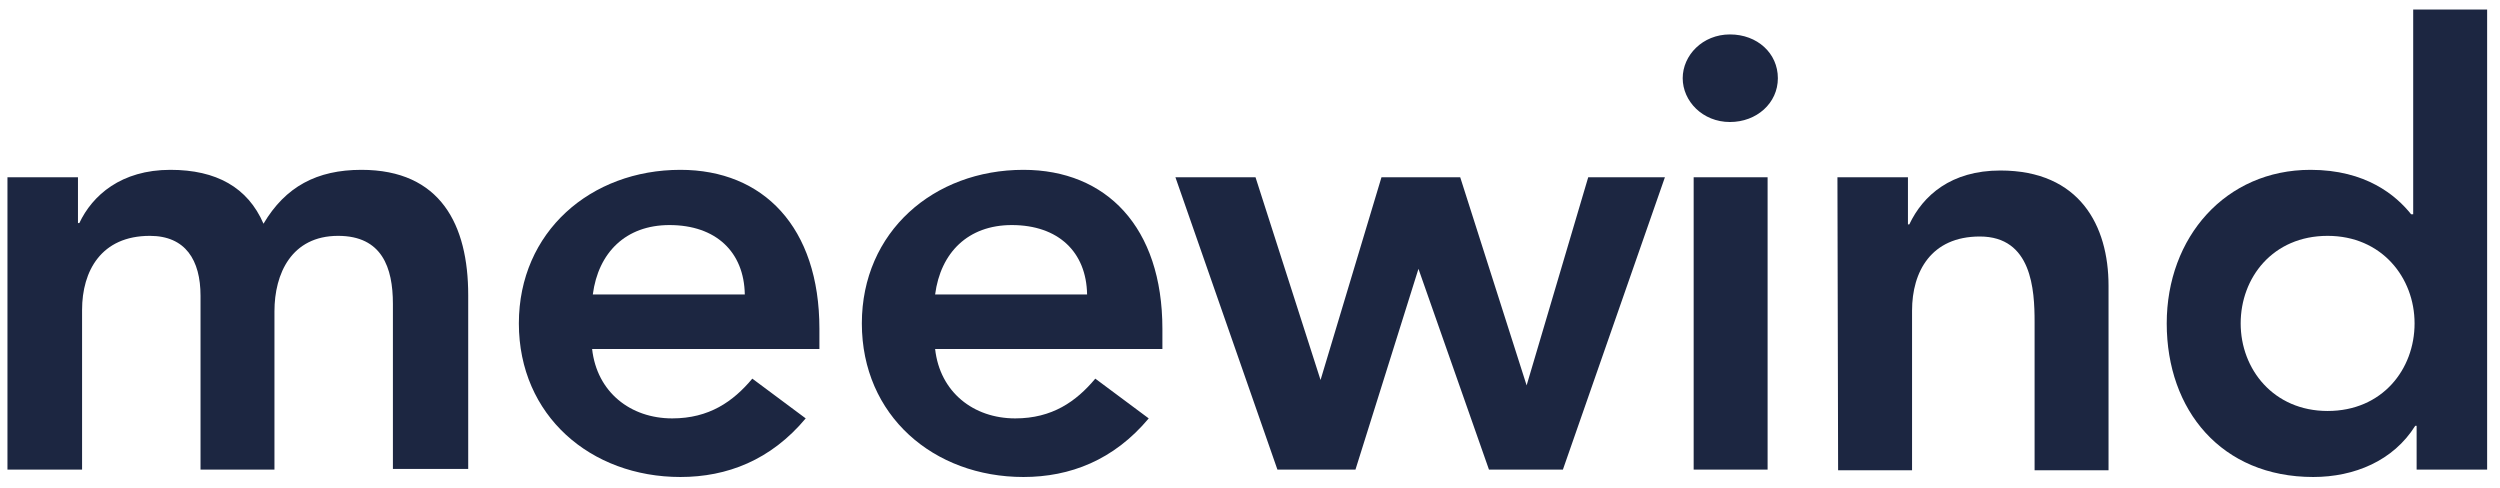 <svg width="123" height="24" viewBox="0 0 123 24" fill="none" xmlns="http://www.w3.org/2000/svg">
<path d="M78.141 8.72L75.11 18.961L71.842 8.72H67.969L64.971 18.696L61.771 8.72H57.83L62.849 23.104H66.689L69.788 13.227L73.257 23.104H76.895L81.914 8.72H78.141Z" fill="#1C2641"/>
<path d="M0.367 8.72H3.836V10.974H3.904C4.544 9.615 5.958 8.356 8.384 8.356C10.64 8.356 12.19 9.217 12.964 11.007C14.042 9.184 15.592 8.356 17.781 8.356C21.688 8.356 23.036 11.073 23.036 14.52V23.07H19.331V14.951C19.331 13.161 18.792 11.604 16.636 11.604C14.345 11.604 13.503 13.459 13.503 15.315V23.104H9.866V14.553C9.866 12.796 9.125 11.604 7.373 11.604C4.982 11.604 4.038 13.327 4.038 15.249V23.104H0.367V8.72Z" fill="#1C2641"/>
<path d="M29.132 17.171C29.368 19.292 31.018 20.585 33.073 20.585C34.892 20.585 36.071 19.756 37.014 18.629L39.641 20.585C37.923 22.64 35.768 23.468 33.477 23.468C29.065 23.468 25.528 20.452 25.528 15.912C25.528 11.405 29.065 8.356 33.477 8.356C37.553 8.356 40.315 11.173 40.315 16.177V17.171H29.132ZM36.644 14.487C36.61 12.399 35.229 11.073 32.938 11.073C30.783 11.073 29.435 12.432 29.166 14.487H36.644Z" fill="#1C2641"/>
<path d="M46.008 17.171C46.243 19.292 47.894 20.585 49.948 20.585C51.767 20.585 52.946 19.756 53.889 18.629L56.517 20.585C54.799 22.64 52.643 23.468 50.353 23.468C45.94 23.468 42.403 20.452 42.403 15.912C42.403 11.405 45.94 8.356 50.353 8.356C54.428 8.356 57.19 11.173 57.19 16.177V17.171H46.008ZM53.485 14.487C53.451 12.399 52.07 11.073 49.78 11.073C47.624 11.073 46.277 12.432 46.008 14.487H53.485Z" fill="#1C2641"/>
<path d="M85.114 1.694C86.461 1.694 87.471 2.622 87.471 3.848C87.471 5.075 86.427 6.003 85.114 6.003C83.766 6.003 82.789 4.975 82.789 3.848C82.789 2.722 83.766 1.694 85.114 1.694ZM83.328 23.103V8.72H86.966V23.103H83.328Z" fill="#1C2641"/>
<path d="M90.402 8.72H93.871V11.04H93.938C94.612 9.615 95.993 8.389 98.418 8.389C102.325 8.389 103.74 11.106 103.74 14.056V23.137H100.102V15.845C100.102 14.255 99.968 11.636 97.408 11.636C95.016 11.636 94.073 13.36 94.073 15.282V23.137H90.435L90.402 8.72Z" fill="#1C2641"/>
<path d="M118.898 20.949H118.83C117.752 22.673 115.832 23.468 113.811 23.468C109.298 23.468 106.603 20.187 106.603 15.912C106.603 11.67 109.5 8.356 113.677 8.356C116.405 8.356 117.887 9.615 118.628 10.543H118.729V0.468H122.367V23.104H118.898V20.949ZM114.519 20.22C117.213 20.22 118.797 18.165 118.797 15.912C118.797 13.658 117.18 11.604 114.519 11.604C111.824 11.604 110.241 13.658 110.241 15.912C110.241 18.165 111.858 20.22 114.519 20.22Z" fill="#1C2641"/>
</svg>
